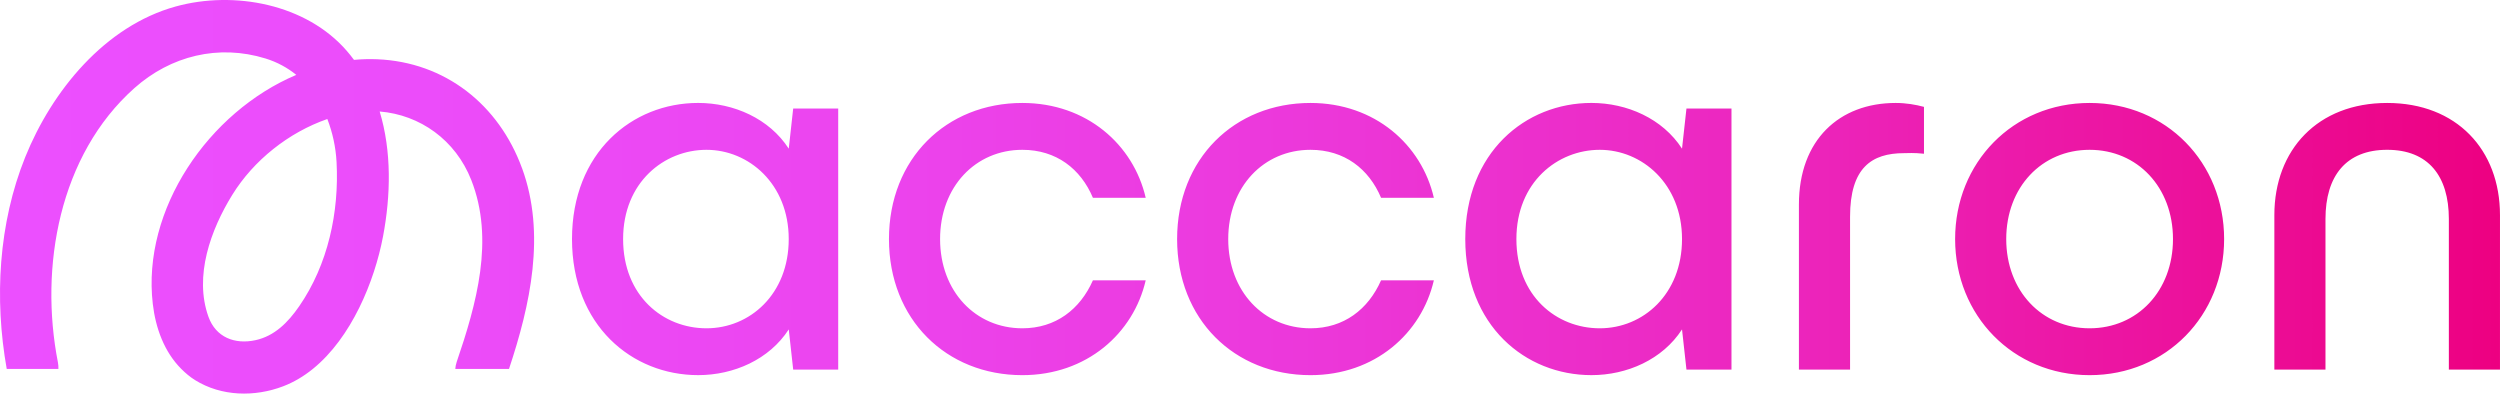 <svg width="470" height="74" viewBox="0 0 470 74" fill="none" xmlns="http://www.w3.org/2000/svg">
<g clip-path="url(#clip0_12570_157541)">
<path d="M149.119 20.402H157.583V69.48H149.119L148.285 61.928C144.627 67.593 137.941 70.525 131.255 70.525C118.82 70.525 107.536 61.193 107.536 44.939C107.536 28.684 118.82 19.352 131.255 19.352C137.941 19.352 144.631 22.289 148.285 27.949L149.119 20.398V20.402ZM148.281 44.943C148.281 34.561 140.757 28.165 132.818 28.165C124.879 28.165 117.144 34.247 117.144 44.943C117.144 55.639 124.667 61.72 132.818 61.72C140.969 61.72 148.281 55.324 148.281 44.943ZM167.124 44.943C167.124 29.844 177.887 19.356 192.199 19.356C204.317 19.356 213.094 27.222 215.393 37.183H205.468C203.169 31.731 198.571 28.165 192.199 28.165C183.421 28.165 176.736 35.088 176.736 44.943C176.736 54.798 183.421 61.72 192.199 61.72C198.469 61.72 203.063 58.155 205.468 52.702H215.393C213.094 62.663 204.317 70.529 192.199 70.529C177.883 70.529 167.124 60.041 167.124 44.943ZM221.296 44.943C221.296 29.844 232.059 19.356 246.37 19.356C258.488 19.356 267.265 27.222 269.565 37.183H259.64C257.341 31.731 252.742 28.165 246.37 28.165C237.593 28.165 230.907 35.088 230.907 44.943C230.907 54.798 237.593 61.72 246.37 61.72C252.641 61.72 257.235 58.155 259.64 52.702H269.565C267.265 62.663 258.488 70.529 246.37 70.529C232.055 70.529 221.296 60.041 221.296 44.943ZM317.054 20.402H325.518V69.48H317.054L316.22 61.928C312.562 67.593 305.876 70.525 299.19 70.525C286.755 70.525 275.471 61.193 275.471 44.939C275.471 28.684 286.755 19.352 299.19 19.352C305.876 19.352 312.566 22.289 316.22 27.949L317.054 20.398V20.402ZM316.22 44.943C316.22 34.561 308.696 28.165 300.757 28.165C292.818 28.165 285.082 34.247 285.082 44.943C285.082 55.639 292.606 61.72 300.757 61.72C308.907 61.72 316.22 55.324 316.22 44.943ZM338.196 69.48V38.441C338.196 26.279 345.822 19.356 356.377 19.356C358.363 19.356 360.137 19.671 361.708 20.091V28.901C359.722 28.692 358.677 28.794 357.948 28.794C351.889 28.794 347.812 31.523 347.812 40.748V69.48H338.2H338.196ZM367.563 44.943C367.563 30.575 378.428 19.356 392.849 19.356C407.271 19.356 418.135 30.575 418.135 44.943C418.135 59.31 407.271 70.529 392.849 70.529C378.428 70.529 367.563 59.31 367.563 44.943ZM408.52 44.943C408.52 35.19 401.834 28.165 392.846 28.165C383.857 28.165 377.171 35.19 377.171 44.943C377.171 54.695 383.857 61.72 392.846 61.72C401.834 61.72 408.52 54.695 408.52 44.943ZM427.579 69.48V40.434C427.579 28.165 435.729 19.356 448.787 19.356C461.845 19.356 469.996 28.165 469.996 40.434V69.48H460.385V41.165C460.385 33.091 456.519 28.162 448.787 28.162C441.056 28.162 437.19 33.091 437.19 41.165V69.48H427.579ZM98.14 31.621C93.781 19.694 83.715 11.667 70.903 11.14C69.442 11.082 67.993 11.121 66.548 11.255C66.129 10.692 65.694 10.134 65.224 9.596C57.575 0.739 44.019 -1.804 33.061 1.211C19.705 4.886 9.749 17.112 4.743 29.533C-0.29 42.018 -1.085 56.166 1.265 69.362H10.982C10.994 68.965 10.975 68.556 10.888 68.124C7.375 50.171 11.143 29.144 25.251 16.577C32.105 10.472 41.098 8.275 49.914 10.995C52.131 11.679 54.05 12.744 55.703 14.077C39.206 21.047 26.649 39.373 28.725 57.144C29.254 61.685 30.883 66.162 34.083 69.358C34.862 70.136 35.704 70.859 36.68 71.465C41.634 74.543 47.877 74.668 53.247 72.617C55.264 71.846 57.117 70.73 58.813 69.358C66.066 63.489 70.406 52.919 72.012 44.432C73.469 36.727 73.645 28.441 71.377 20.96C78.96 21.585 85.634 26.31 88.599 33.842C93.009 45.041 89.555 57.215 85.849 68.072C85.697 68.524 85.626 68.949 85.595 69.358H95.692C99.703 57.306 102.652 43.948 98.144 31.617L98.14 31.621ZM56.239 57.589C54.164 60.592 51.63 63.178 48.014 63.957C44.133 64.794 40.573 63.418 39.186 59.546C36.445 51.881 39.629 43.17 43.671 36.629C47.689 30.131 54.254 24.907 61.539 22.375C62.522 24.919 63.125 27.662 63.274 30.465C63.775 39.884 61.664 49.742 56.243 57.585L56.239 57.589Z" fill="url(#paint0_linear_12570_157541)"/>
</g>
<defs>
<linearGradient id="paint0_linear_12570_157541" x1="-2.48237e-05" y1="36.998" x2="470" y2="36.998" gradientUnits="userSpaceOnUse">
<stop stop-color="#EC4FFF"/>
<stop offset="0.17" stop-color="#EC4CFA"/>
<stop offset="0.35" stop-color="#EC44EE"/>
<stop offset="0.53" stop-color="#EC37D9"/>
<stop offset="0.72" stop-color="#EC25BC"/>
<stop offset="0.9" stop-color="#EC0E97"/>
<stop offset="1" stop-color="#ED0081"/>
</linearGradient>
<clipPath id="clip0_12570_157541">
<rect width="470" height="74" fill="white"/>
</clipPath>
</defs>
</svg>

